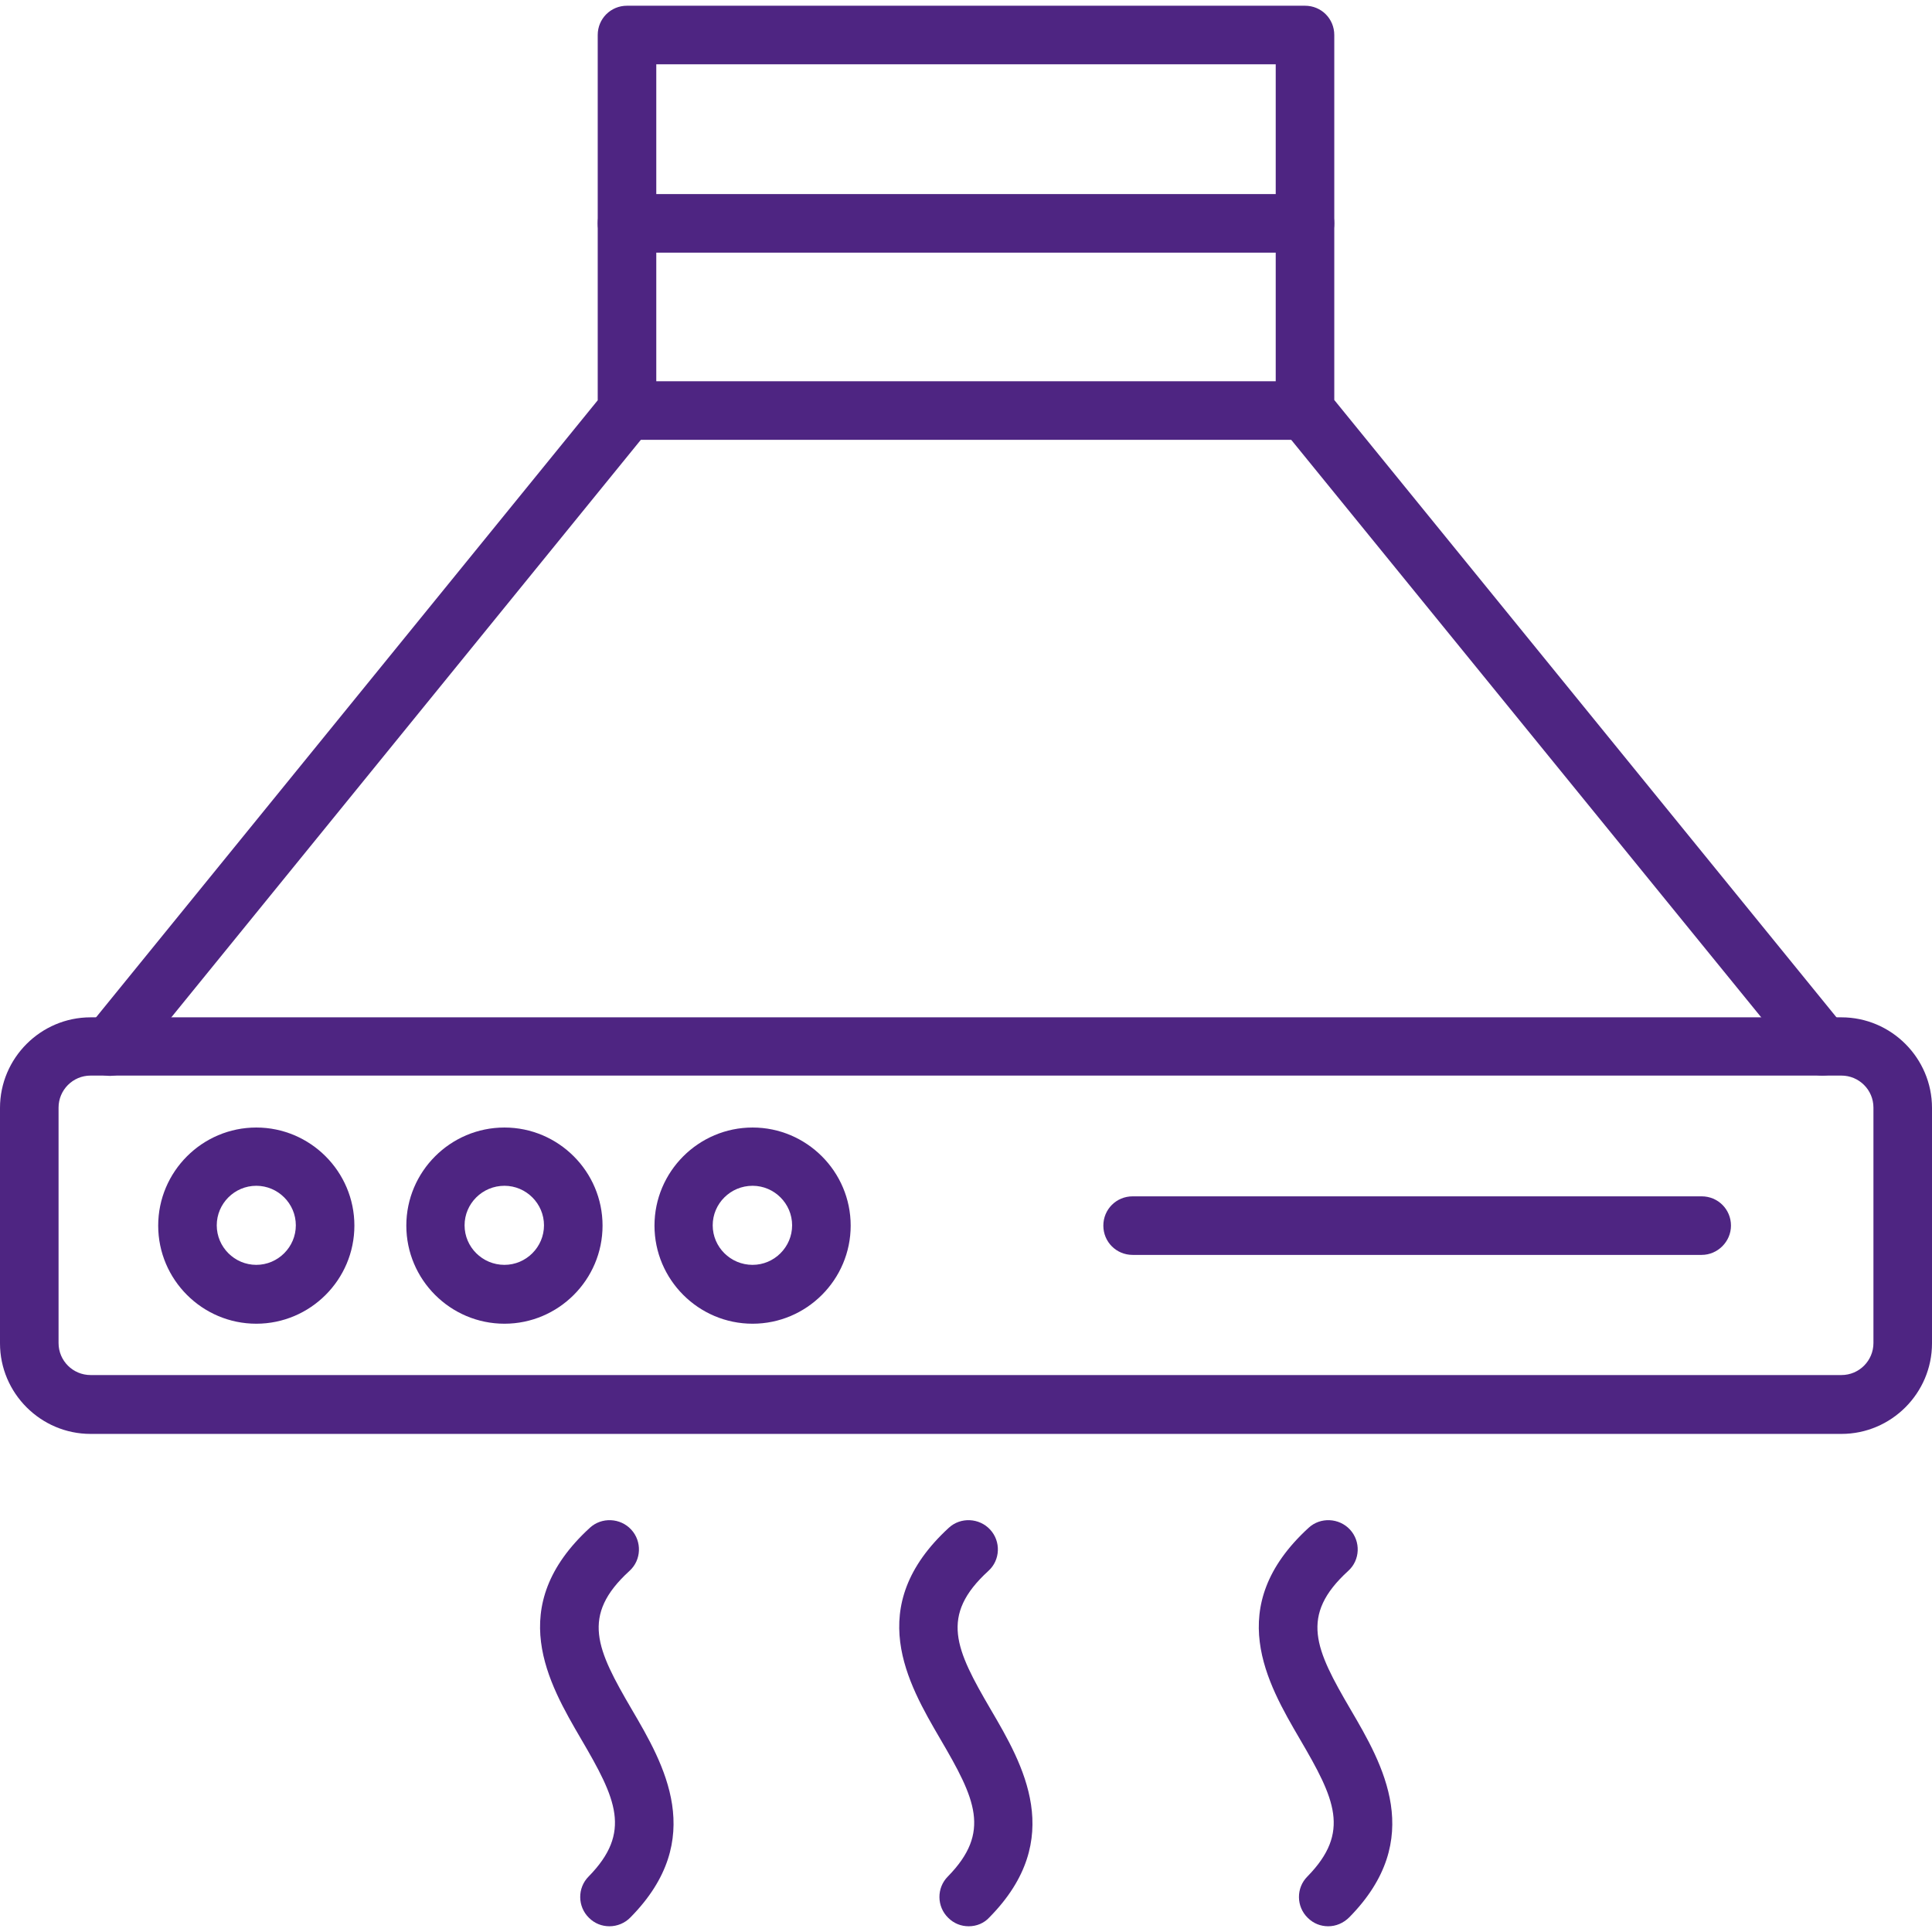 <svg xmlns="http://www.w3.org/2000/svg" width="58" height="58" viewBox="0 0 58 58" fill="none"><g clip-path="url(#clip0_3441_1703)"><path d="M54.711 32.29C54.457 32.29 54.203 32.181 54.031 31.964L38.498 12.878C38.371 12.724 38.298 12.525 38.298 12.325V1.93H19.702V12.325C19.702 12.525 19.63 12.724 19.503 12.878L3.979 31.973C3.67 32.353 3.118 32.408 2.746 32.1C2.365 31.791 2.311 31.239 2.619 30.867L17.944 12.017V1.051C17.944 0.562 18.334 0.172 18.823 0.172H39.177C39.667 0.172 40.056 0.562 40.056 1.051V12.008L55.39 30.858C55.698 31.239 55.644 31.791 55.263 32.09C55.1 32.226 54.901 32.29 54.711 32.29Z" fill="#4E2582"></path><path d="M39.875 57.828C39.648 57.828 39.431 57.746 39.259 57.574C38.914 57.239 38.905 56.677 39.25 56.333C40.555 55 40.074 54.004 39.023 52.209C38.044 50.532 36.703 48.231 39.286 45.865C39.639 45.539 40.201 45.566 40.528 45.92C40.854 46.273 40.836 46.835 40.473 47.161C39.005 48.502 39.485 49.508 40.546 51.321C41.506 52.961 42.82 55.209 40.509 57.556C40.328 57.737 40.102 57.828 39.875 57.828Z" fill="#4E2582"></path><path d="M29.082 57.828C28.855 57.828 28.638 57.746 28.466 57.574C28.121 57.239 28.112 56.677 28.456 56.333C29.762 55 29.281 54.004 28.23 52.209C27.251 50.532 25.91 48.231 28.484 45.865C28.837 45.539 29.399 45.566 29.725 45.92C30.052 46.273 30.033 46.835 29.671 47.161C28.203 48.502 28.683 49.508 29.743 51.321C30.704 52.961 32.018 55.209 29.707 57.556C29.544 57.737 29.317 57.828 29.082 57.828Z" fill="#4E2582"></path><path d="M18.297 57.828C18.071 57.828 17.853 57.746 17.681 57.574C17.337 57.239 17.328 56.677 17.672 56.333C18.977 55 18.497 54.004 17.446 52.209C16.467 50.532 15.126 48.231 17.708 45.865C18.062 45.539 18.624 45.566 18.95 45.92C19.276 46.273 19.258 46.835 18.896 47.161C17.427 48.502 17.908 49.508 18.968 51.321C19.929 52.961 21.243 55.209 18.932 57.556C18.76 57.737 18.524 57.828 18.297 57.828Z" fill="#4E2582"></path><path d="M55.281 43.047H2.719C1.223 43.047 0 41.824 0 40.328V33.26C0 31.765 1.223 30.541 2.719 30.541H55.281C56.777 30.541 58 31.765 58 33.26V40.328C58 41.824 56.777 43.047 55.281 43.047ZM2.719 32.29C2.184 32.29 1.758 32.725 1.758 33.251V40.319C1.758 40.854 2.193 41.28 2.719 41.28H55.281C55.816 41.28 56.242 40.845 56.242 40.319V33.251C56.242 32.716 55.807 32.29 55.281 32.29H2.719Z" fill="#4E2582"></path><path d="M7.694 39.739C6.072 39.739 4.749 38.416 4.749 36.794C4.749 35.172 6.072 33.849 7.694 33.849C9.316 33.849 10.639 35.172 10.639 36.794C10.639 38.416 9.316 39.739 7.694 39.739ZM7.694 35.598C7.041 35.598 6.507 36.132 6.507 36.785C6.507 37.437 7.041 37.972 7.694 37.972C8.346 37.972 8.881 37.437 8.881 36.785C8.881 36.132 8.346 35.598 7.694 35.598Z" fill="#4E2582"></path><path d="M15.144 39.739C13.521 39.739 12.198 38.416 12.198 36.794C12.198 35.172 13.521 33.849 15.144 33.849C16.766 33.849 18.089 35.172 18.089 36.794C18.089 38.416 16.766 39.739 15.144 39.739ZM15.144 35.598C14.482 35.598 13.947 36.132 13.947 36.785C13.947 37.437 14.482 37.972 15.144 37.972C15.796 37.972 16.331 37.437 16.331 36.785C16.331 36.132 15.796 35.598 15.144 35.598Z" fill="#4E2582"></path><path d="M22.593 39.739C20.971 39.739 19.648 38.416 19.648 36.794C19.648 35.172 20.971 33.849 22.593 33.849C24.215 33.849 25.538 35.172 25.538 36.794C25.538 38.416 24.215 39.739 22.593 39.739ZM22.593 35.598C21.931 35.598 21.396 36.132 21.396 36.785C21.396 37.437 21.931 37.972 22.593 37.972C23.245 37.972 23.78 37.437 23.78 36.785C23.78 36.132 23.245 35.598 22.593 35.598Z" fill="#4E2582"></path><path d="M51.085 37.673H34.003C33.513 37.673 33.123 37.283 33.123 36.794C33.123 36.305 33.513 35.915 34.003 35.915H51.085C51.575 35.915 51.965 36.305 51.965 36.794C51.965 37.274 51.566 37.673 51.085 37.673Z" fill="#4E2582"></path><path d="M39.177 7.585H18.823C18.334 7.585 17.944 7.196 17.944 6.706C17.944 6.217 18.334 5.827 18.823 5.827H39.177C39.667 5.827 40.056 6.217 40.056 6.706C40.056 7.187 39.667 7.585 39.177 7.585Z" fill="#4E2582"></path><path d="M39.177 13.204H18.823C18.334 13.204 17.944 12.815 17.944 12.325C17.944 11.836 18.334 11.446 18.823 11.446H39.177C39.667 11.446 40.056 11.836 40.056 12.325C40.056 12.806 39.667 13.204 39.177 13.204Z" fill="#4E2582"></path></g><defs><clipPath id="clip0_3441_1703"><rect width="58" height="58" fill="white"></rect></clipPath></defs></svg>